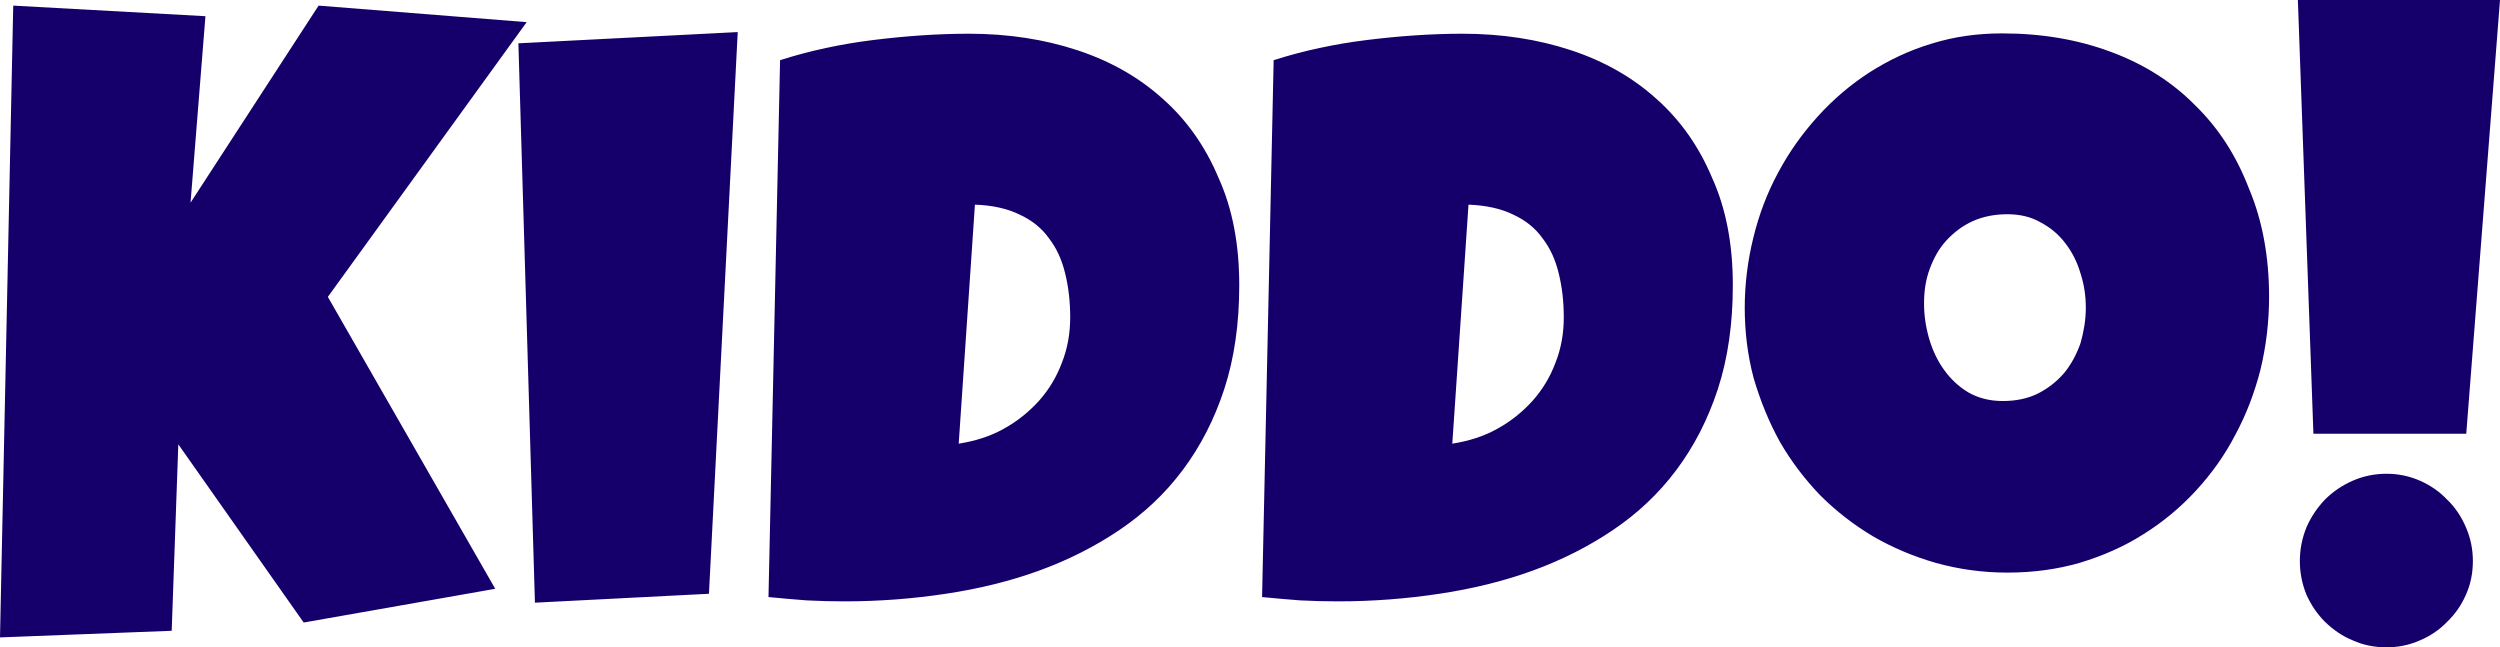 <svg width="336" height="87" viewBox="0 0 336 87" fill="none" xmlns="http://www.w3.org/2000/svg"><path d="M70.784 2.977L44.062 39.901L66.56 79.135L40.816 83.668L23.965 59.718L23.076 84.778L0 85.667L1.778 0.755L27.611 2.177L25.61 27.238L42.817 0.755L70.784 2.977ZM99.15 4.31L95.282 79.802L71.895 81.001L69.672 5.821L99.15 4.31ZM166.555 38.346C166.555 43.5 165.888 48.166 164.554 52.253C163.22 56.341 161.353 59.985 158.952 63.184C156.595 66.339 153.75 69.005 150.46 71.226C147.17 73.448 143.568 75.27 139.655 76.692C135.743 78.113 131.563 79.135 127.117 79.802C122.715 80.468 118.18 80.824 113.512 80.824C111.778 80.824 110.088 80.779 108.399 80.691C106.753 80.557 105.019 80.424 103.285 80.246L104.842 8.087C108.888 6.798 113.067 5.91 117.38 5.376C121.693 4.843 126.006 4.532 130.229 4.532C135.52 4.532 140.367 5.288 144.813 6.754C149.259 8.22 153.083 10.397 156.284 13.286C159.486 16.129 161.975 19.639 163.754 23.861C165.666 28.082 166.555 32.88 166.555 38.346ZM128.851 59.629C131.074 59.274 133.075 58.652 134.898 57.63C136.765 56.608 138.322 55.319 139.655 53.853C140.989 52.342 142.012 50.654 142.723 48.743C143.479 46.833 143.835 44.789 143.835 42.656C143.835 40.567 143.613 38.612 143.168 36.791C142.723 34.924 142.012 33.369 140.989 32.036C140.011 30.659 138.677 29.593 137.032 28.837C135.387 28.037 133.431 27.593 131.03 27.504L128.851 59.629ZM232.892 38.346C232.892 43.5 232.225 48.166 230.892 52.253C229.558 56.341 227.69 59.985 225.289 63.184C222.933 66.339 220.087 69.005 216.797 71.226C213.507 73.448 209.905 75.27 205.993 76.692C202.08 78.113 197.901 79.135 193.455 79.802C189.053 80.468 184.518 80.824 179.849 80.824C178.115 80.824 176.426 80.779 174.736 80.691C173.091 80.557 171.357 80.424 169.623 80.246L171.179 8.087C175.225 6.798 179.405 5.91 183.717 5.376C188.03 4.843 192.343 4.532 196.567 4.532C201.858 4.532 206.704 5.288 211.15 6.754C215.597 8.22 219.42 10.397 222.622 13.286C225.823 16.129 228.313 19.639 230.091 23.861C232.003 28.082 232.892 32.88 232.892 38.346ZM195.189 59.629C197.412 59.274 199.412 58.652 201.235 57.63C203.103 56.608 204.659 55.319 205.993 53.853C207.327 52.342 208.349 50.654 209.061 48.743C209.817 46.833 210.172 44.789 210.172 42.656C210.172 40.567 209.95 38.612 209.505 36.791C209.061 34.924 208.349 33.369 207.327 32.036C206.349 30.659 205.015 29.593 203.37 28.837C201.725 28.037 199.724 27.593 197.367 27.504L195.189 59.629ZM304.965 39.901C304.965 43.278 304.565 46.521 303.809 49.676C303.009 52.786 301.898 55.719 300.43 58.429C299.008 61.184 297.229 63.673 295.095 65.983C293.005 68.249 290.693 70.16 288.07 71.804C285.491 73.448 282.645 74.692 279.578 75.625C276.51 76.514 273.264 76.958 269.796 76.958C266.461 76.958 263.304 76.514 260.237 75.67C257.258 74.825 254.412 73.626 251.789 72.115C249.166 70.56 246.765 68.694 244.63 66.561C242.541 64.383 240.718 61.984 239.206 59.363C237.739 56.697 236.583 53.853 235.694 50.831C234.893 47.81 234.493 44.655 234.493 41.367C234.493 38.168 234.893 35.013 235.649 31.947C236.405 28.837 237.516 25.904 238.984 23.194C240.451 20.439 242.229 17.951 244.319 15.64C246.409 13.33 248.721 11.375 251.255 9.731C253.834 8.087 256.635 6.754 259.614 5.865C262.593 4.932 265.75 4.488 269.085 4.488C274.464 4.488 279.311 5.332 283.713 6.976C288.159 8.62 291.938 11.019 295.006 14.13C298.163 17.196 300.564 20.928 302.253 25.327C304.076 29.637 304.965 34.525 304.965 39.901ZM280.333 41.367C280.333 39.768 280.111 38.257 279.622 36.746C279.177 35.236 278.511 33.903 277.621 32.747C276.732 31.547 275.62 30.614 274.287 29.904C272.997 29.148 271.485 28.793 269.796 28.793C268.062 28.793 266.506 29.104 265.127 29.726C263.749 30.348 262.593 31.236 261.57 32.347C260.592 33.414 259.881 34.702 259.347 36.169C258.814 37.59 258.592 39.146 258.592 40.79C258.592 42.345 258.814 43.9 259.258 45.455C259.703 47.01 260.37 48.432 261.259 49.676C262.148 50.92 263.216 51.942 264.549 52.742C265.883 53.498 267.395 53.897 269.173 53.897C270.908 53.897 272.464 53.586 273.842 52.92C275.265 52.209 276.421 51.276 277.399 50.165C278.377 48.965 279.089 47.632 279.622 46.121C280.067 44.566 280.333 42.967 280.333 41.367ZM336 0L331.465 58.296H310.923L308.834 0H336ZM332.354 75.403C332.354 77.047 332.043 78.558 331.42 79.935C330.798 81.357 329.953 82.557 328.886 83.579C327.863 84.645 326.618 85.489 325.24 86.067C323.817 86.689 322.35 87 320.75 87C319.104 87 317.593 86.689 316.214 86.067C314.792 85.489 313.591 84.645 312.48 83.579C311.457 82.557 310.612 81.313 309.99 79.935C309.412 78.513 309.1 77.003 309.1 75.403C309.1 73.803 309.412 72.293 309.99 70.871C310.612 69.449 311.457 68.205 312.48 67.138C313.547 66.072 314.792 65.228 316.214 64.606C317.637 63.984 319.149 63.673 320.75 63.673C322.35 63.673 323.817 63.984 325.24 64.606C326.663 65.228 327.863 66.072 328.886 67.138C329.953 68.16 330.798 69.404 331.42 70.871C332.043 72.293 332.354 73.803 332.354 75.403Z" fill="#15006B"/></svg>